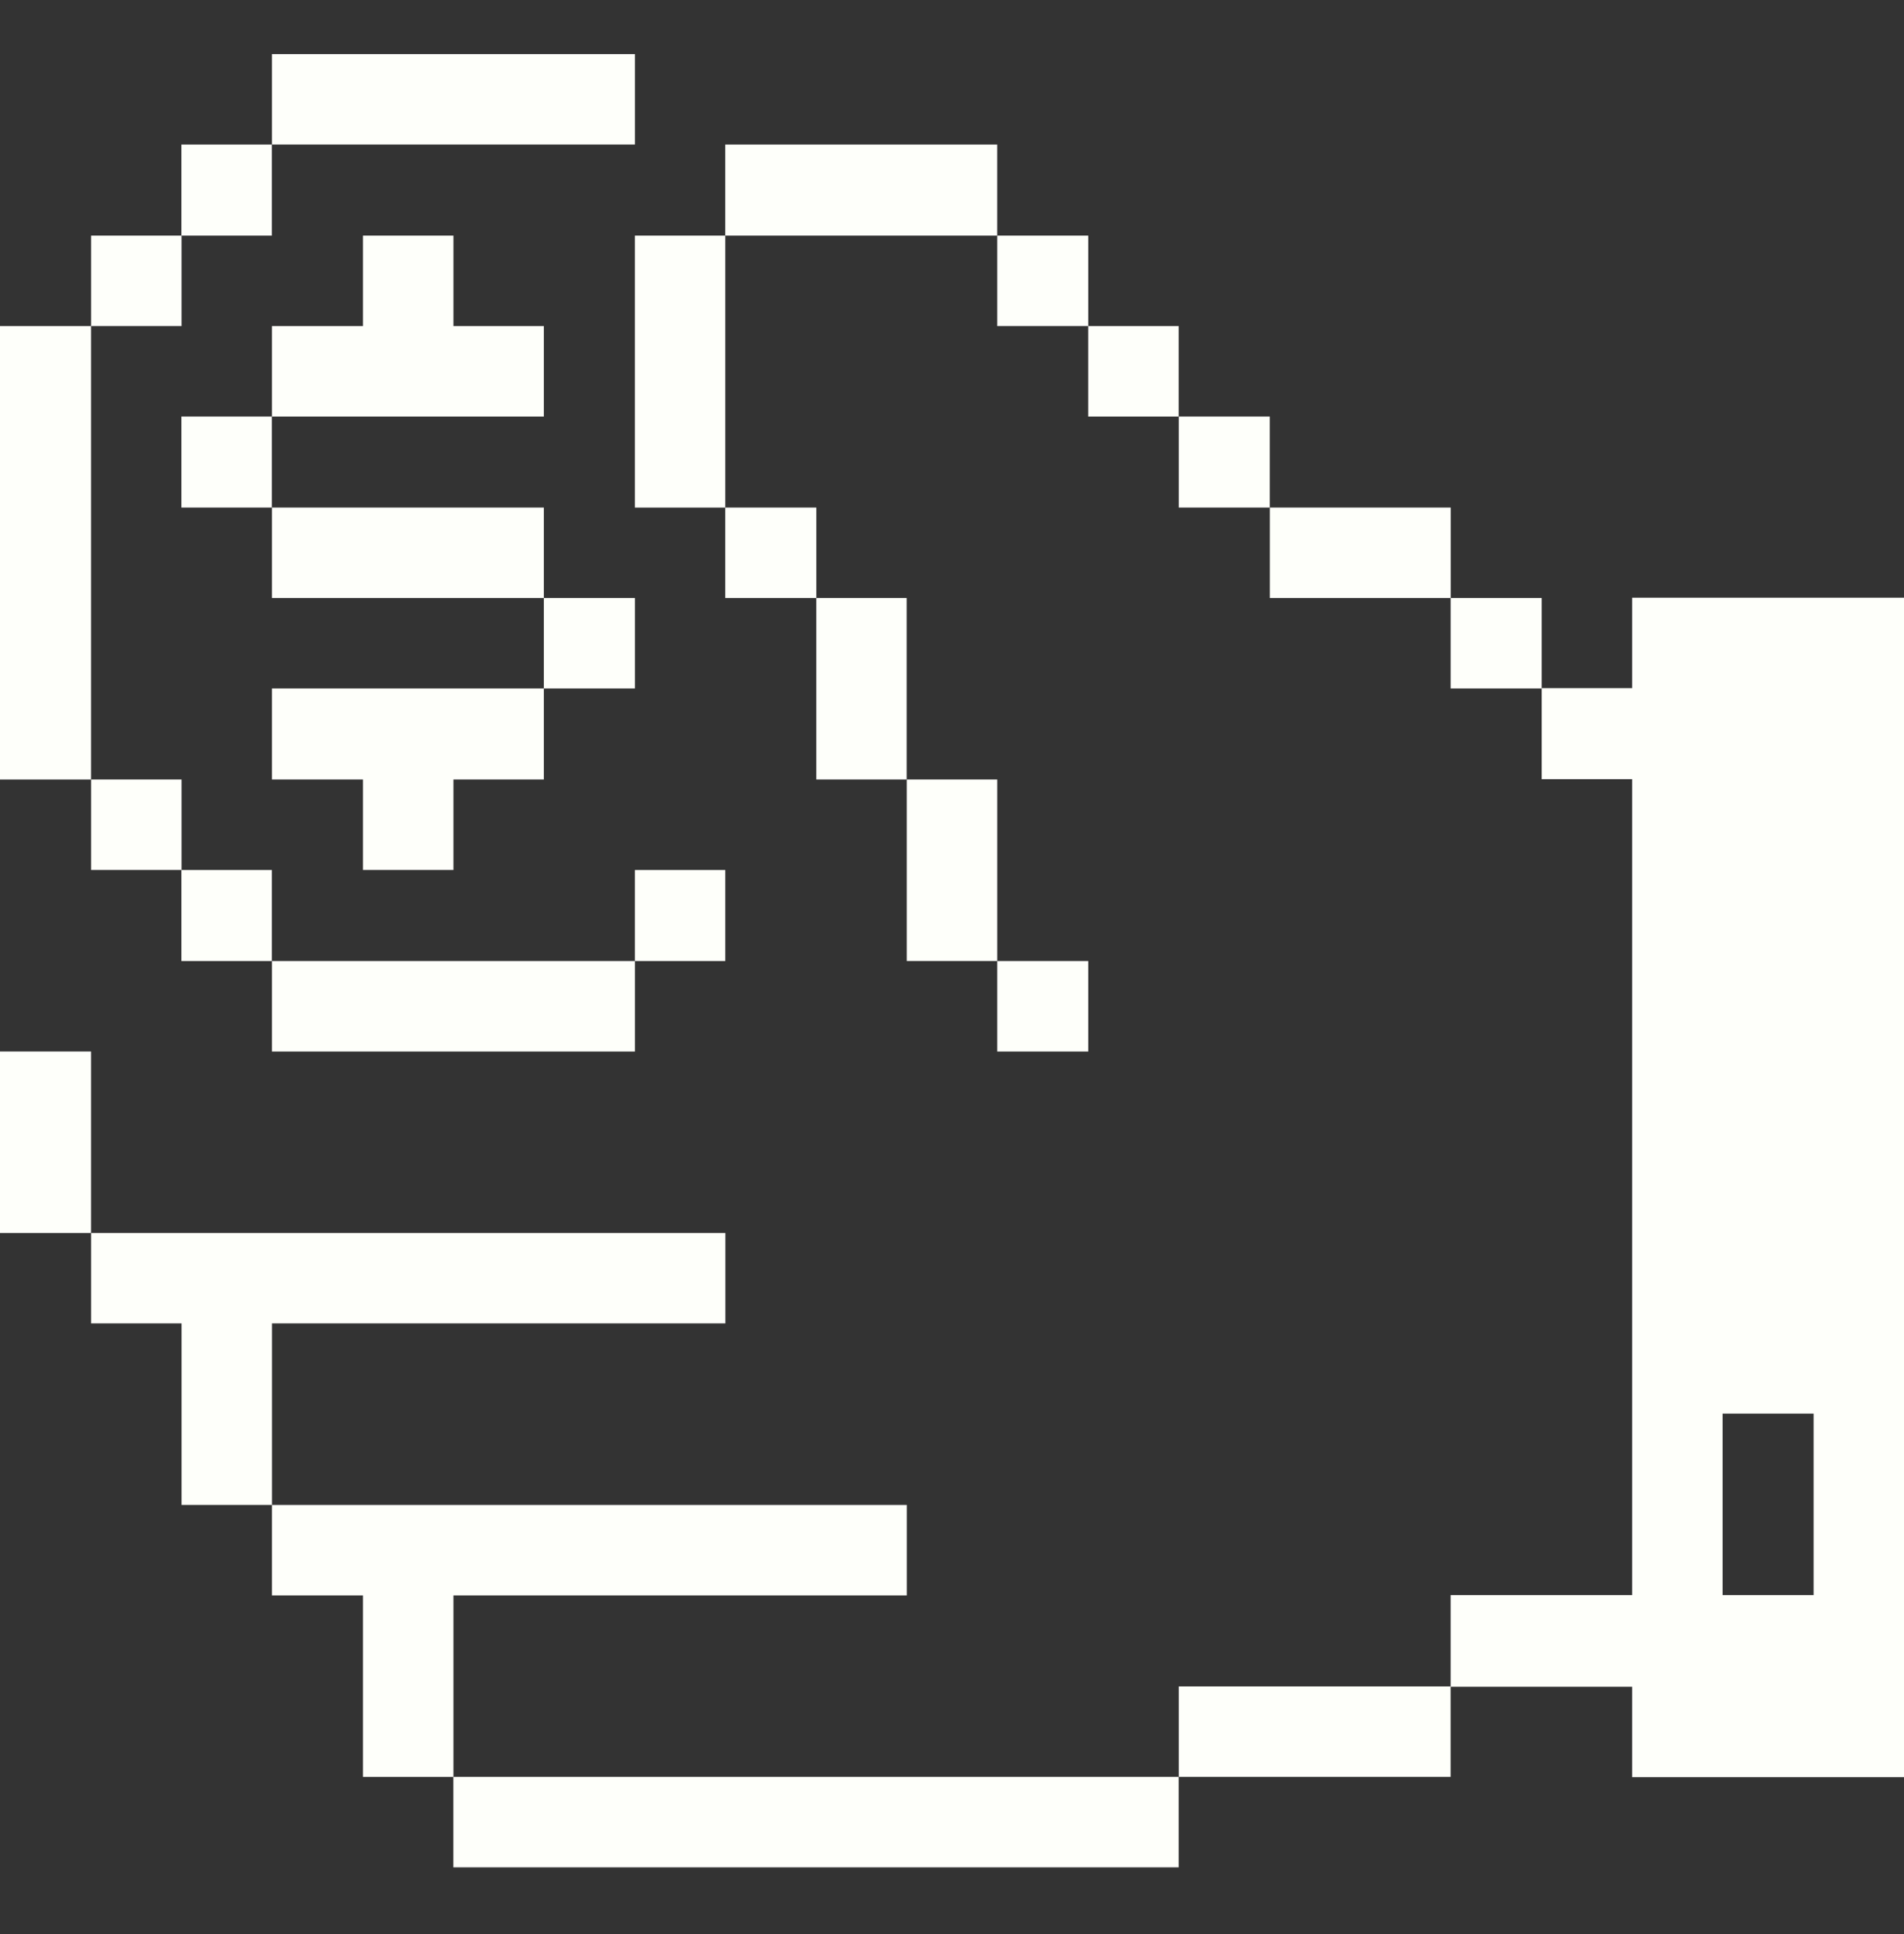 <svg width="64" height="65" viewBox="0 0 64 65" fill="none" xmlns="http://www.w3.org/2000/svg">
<rect x="0" y="0" width="64" height="65" fill="#333333" stroke="none"/>
<g clip-path="url(#clip0_703_16073)">
<path d="M15.238 59.718H39.618V62.758H15.238V59.718Z" fill="#FEFFFA"/>
<path d="M39.621 56.678H48.761V59.718H39.621V56.678Z" fill="#FEFFFA"/>
<path d="M30.481 53.619V50.579H9.141V53.619H12.201V59.719H15.241V53.619H30.481Z" fill="#FEFFFA"/>
<path d="M24.383 44.478V41.438H3.062V44.478H6.103V50.578H9.143V44.478H24.383Z" fill="#FEFFFA"/>
<path d="M0 35.338H3.06V41.438H0V35.338Z" fill="#FEFFFA"/>
<path d="M33.52 32.299H36.58V35.339H33.52V32.299Z" fill="#FEFFFA"/>
<path d="M9.141 32.299H21.341V35.339H9.141V32.299Z" fill="#FEFFFA"/>
<path d="M30.48 26.198H33.52V32.298H30.48V26.198Z" fill="#FEFFFA"/>
<path d="M21.34 29.239H24.38V32.299H21.34V29.239Z" fill="#FEFFFA"/>
<path d="M6.098 29.239H9.138V32.299H6.098V29.239Z" fill="#FEFFFA"/>
<path d="M15.241 29.238V26.198H18.281V23.138H9.141V26.198H12.201V29.238H15.241Z" fill="#FEFFFA"/>
<path d="M3.062 26.198H6.103V29.238H3.062V26.198Z" fill="#FEFFFA"/>
<path d="M27.438 20.098H30.477V26.198H27.438V20.098Z" fill="#FEFFFA"/>
<path d="M0 10.959H3.06V26.199H0V10.959Z" fill="#FEFFFA"/>
<path d="M54.862 20.088V23.128H51.822V26.188H54.862V53.608H48.762V56.688H54.862V59.728H64.002V20.088H54.862ZM60.962 53.608H57.902V47.508H60.962V53.608Z" fill="#FEFFFA"/>
<path d="M48.762 20.098H51.822V23.138H48.762V20.098Z" fill="#FEFFFA"/>
<path d="M18.281 20.098H21.341V23.138H18.281V20.098Z" fill="#FEFFFA"/>
<path d="M42.684 17.058H48.764V20.098H42.684V17.058Z" fill="#FEFFFA"/>
<path d="M24.379 17.058H27.439V20.098H24.379V17.058Z" fill="#FEFFFA"/>
<path d="M9.141 17.058H18.281V20.098H9.141V17.058Z" fill="#FEFFFA"/>
<path d="M39.621 13.998H42.681V17.058H39.621V13.998Z" fill="#FEFFFA"/>
<path d="M6.098 13.998H9.138V17.058H6.098V13.998Z" fill="#FEFFFA"/>
<path d="M36.578 10.959H39.618V13.999H36.578V10.959Z" fill="#FEFFFA"/>
<path d="M18.281 13.999V10.959H15.241V7.919H12.201V10.959H9.141V13.999H18.281Z" fill="#FEFFFA"/>
<path d="M33.52 7.919H36.58V10.959H33.52V7.919Z" fill="#FEFFFA"/>
<path d="M21.34 7.919H24.38V17.059H21.34V7.919Z" fill="#FEFFFA"/>
<path d="M3.062 7.919H6.103V10.959H3.062V7.919Z" fill="#FEFFFA"/>
<path d="M24.379 4.859H33.519V7.919H24.379V4.859Z" fill="#FEFFFA"/>
<path d="M6.098 4.859H9.138V7.919H6.098V4.859Z" fill="#FEFFFA"/>
<path d="M9.141 1.818H21.341V4.858H9.141V1.818Z" fill="#FEFFFA"/>
</g>
<defs>
<clipPath id="clip0_703_16073">
<rect width="64" height="64" fill="white" transform="translate(0 0.288)"/>
</clipPath>
</defs>
</svg>

